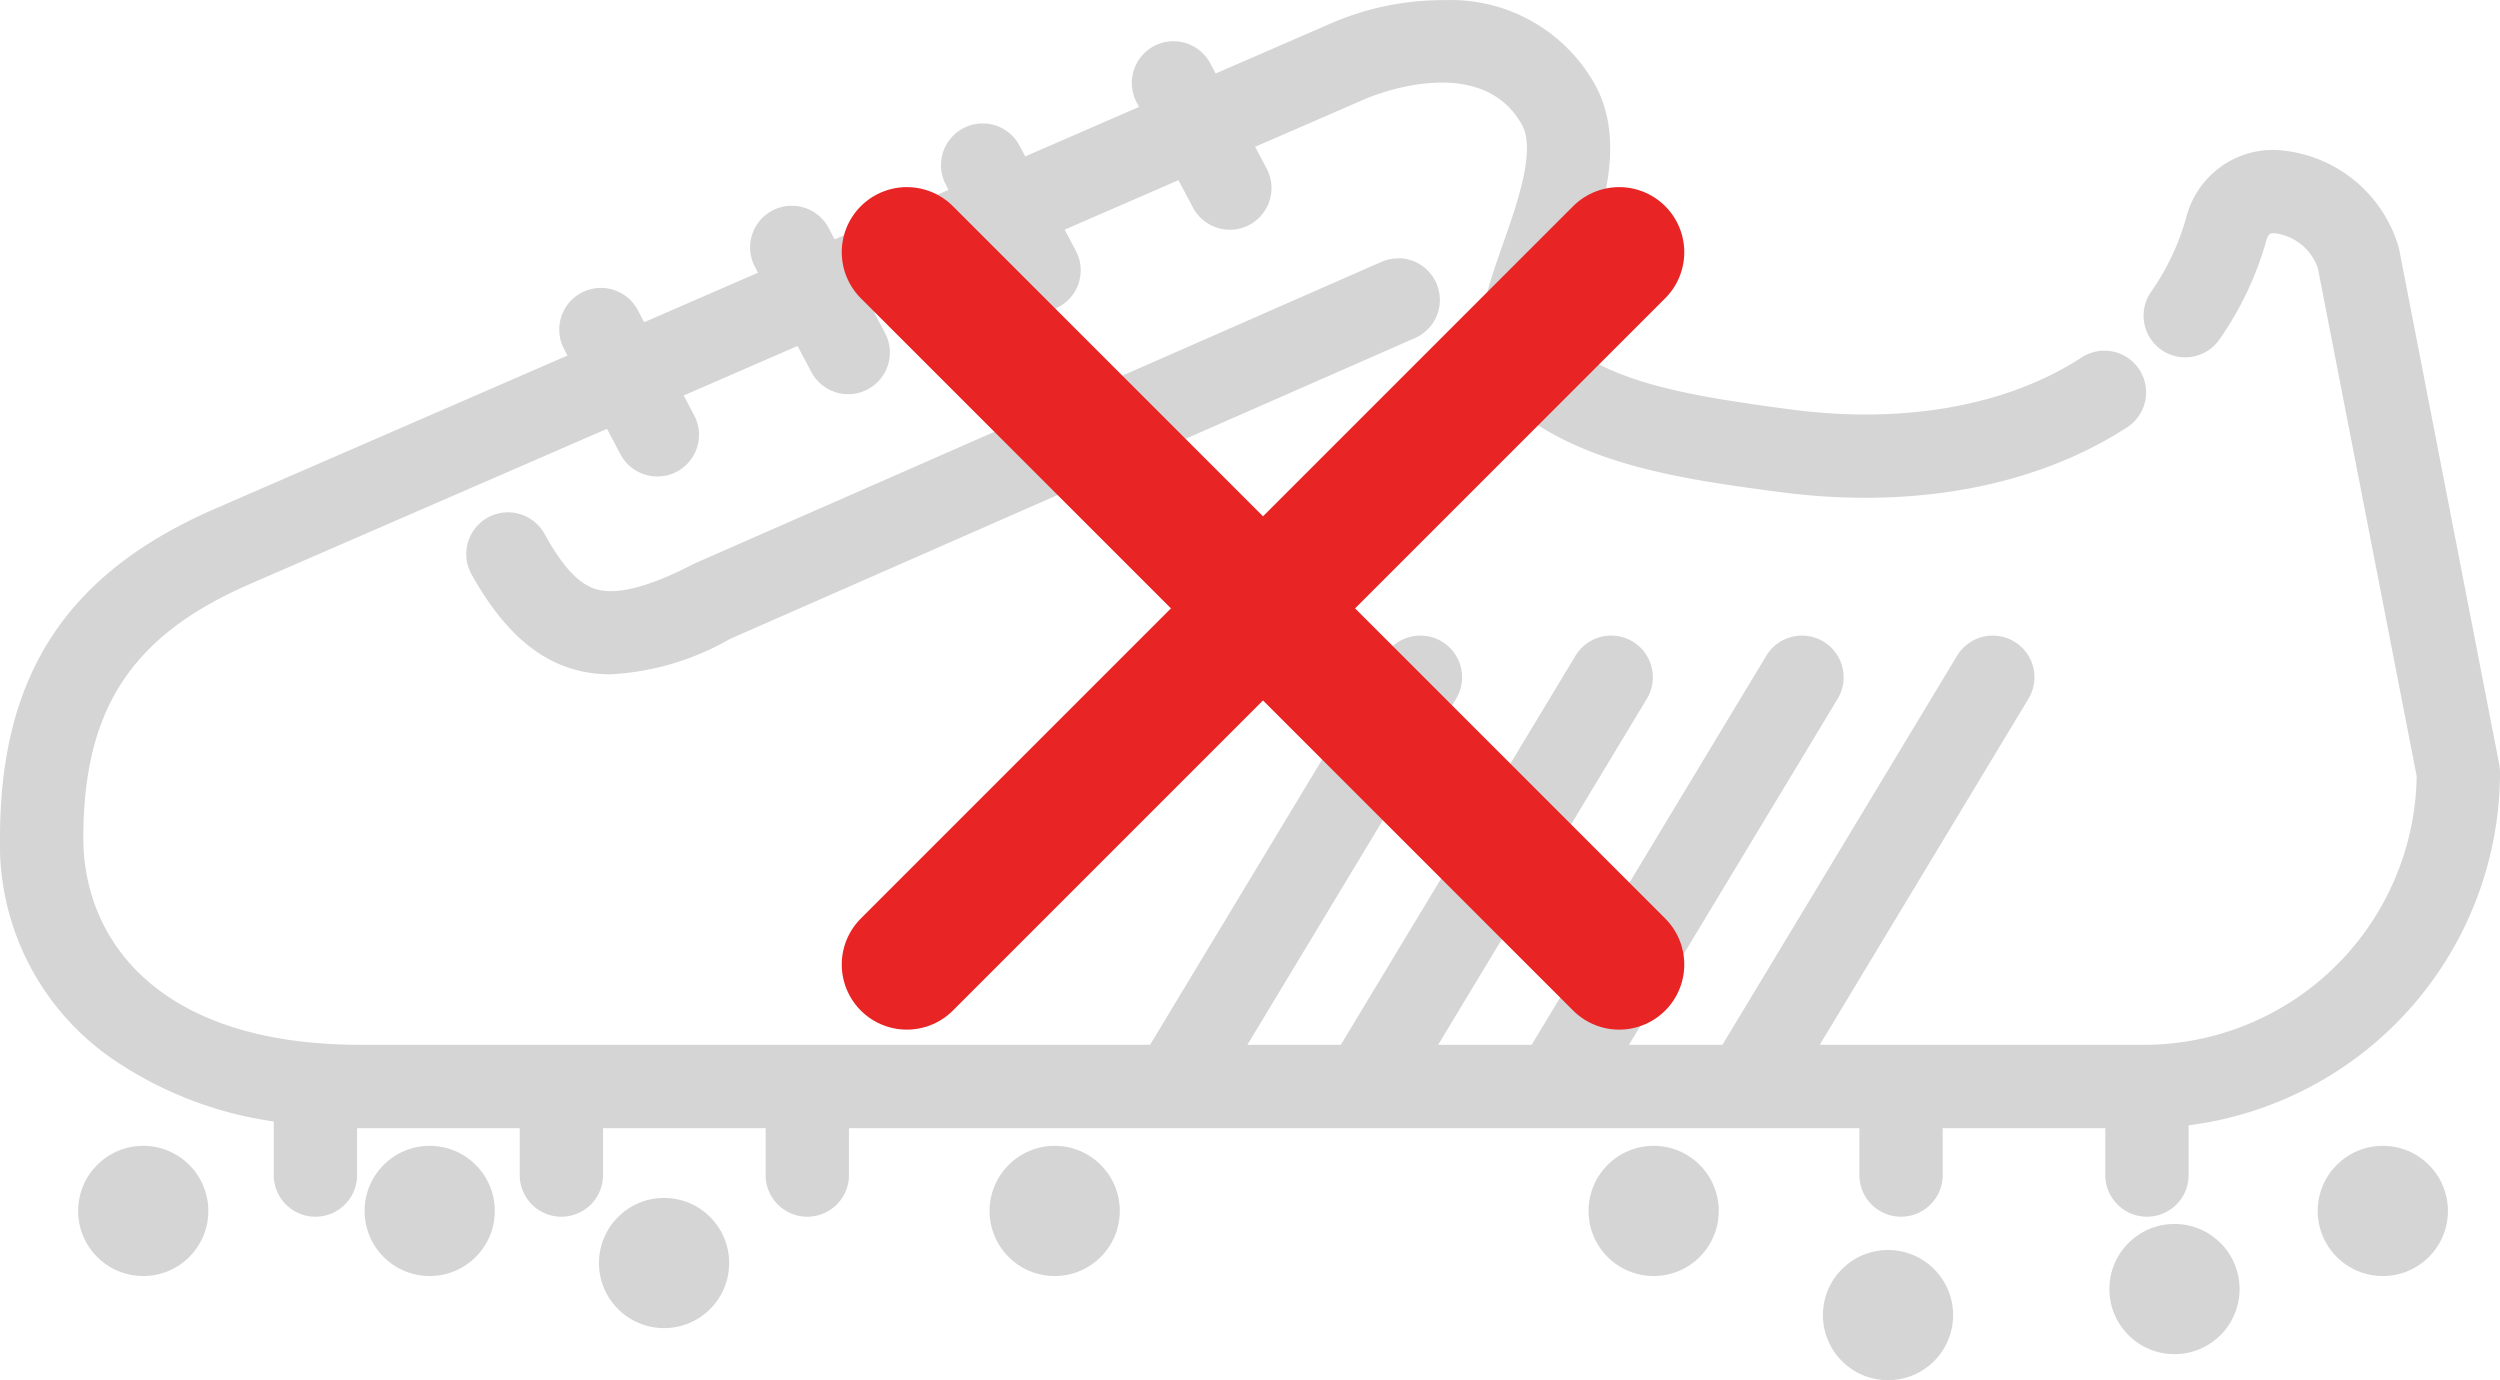 <svg xmlns="http://www.w3.org/2000/svg" width="96" height="53" viewBox="0 0 96 53">
  <g id="グループ_2573" data-name="グループ 2573" transform="translate(-673 -2047)">
    <path id="icons8-soccer-shoe" d="M71.473,139.2a10.789,10.789,0,0,0-4.3.864l-4.491,1.952-.206-.388a1.6,1.6,0,1,0-2.828,1.5l.091.172-4.37,1.9-.22-.415a1.6,1.6,0,1,0-2.828,1.5l.1.2-4.37,1.9-.233-.44a1.6,1.6,0,0,0-2.827,1.5l.117.221-4.37,1.9-.248-.466a1.6,1.6,0,1,0-2.828,1.5l.131.246-13.482,5.86C18.567,161.188,16,165.1,16,171.377a9.994,9.994,0,0,0,4.248,8.431,14.588,14.588,0,0,0,6.264,2.451v2.057a1.6,1.6,0,0,0,3.2,0v-1.8l.125,0h6.12v1.8a1.6,1.6,0,0,0,3.2,0v-1.8H45.4v1.8a1.6,1.6,0,0,0,3.2,0v-1.8H87.4v1.8a1.6,1.6,0,0,0,3.2,0v-1.8h6.243v1.8a1.6,1.6,0,0,0,3.2,0v-1.911A13.68,13.68,0,0,0,112,168.853a1.6,1.6,0,0,0-.029-.305L108.134,148.8a1.523,1.523,0,0,0-.036-.149,5.2,5.2,0,0,0-4.753-3.7h-.02a3.441,3.441,0,0,0-3.376,2.606,9.406,9.406,0,0,1-1.336,2.827,1.6,1.6,0,1,0,2.62,1.837,12.594,12.594,0,0,0,1.794-3.786c.081-.284.16-.284.314-.285h0a2.007,2.007,0,0,1,1.666,1.347L108.8,169a10.476,10.476,0,0,1-10.462,10.315H85.878l8.014-13.287a1.6,1.6,0,1,0-2.74-1.653l-9.011,14.94H78.552l8.014-13.287a1.6,1.6,0,1,0-2.74-1.653l-9.011,14.94H71.225l8.014-13.288a1.6,1.6,0,1,0-2.74-1.653l-9.011,14.94H63.9l8.014-13.287a1.6,1.6,0,1,0-2.74-1.653l-9.011,14.94H29.837c-7.842,0-10.637-4.1-10.637-7.94,0-4.954,1.853-7.78,6.4-9.755l13.709-5.958.518.979a1.6,1.6,0,1,0,2.828-1.5l-.4-.76,4.37-1.9.532,1a1.6,1.6,0,1,0,2.828-1.5l-.416-.785,4.37-1.9.545,1.028a1.6,1.6,0,1,0,2.828-1.5l-.429-.81,4.37-1.9.558,1.053a1.6,1.6,0,1,0,2.828-1.5l-.442-.835,4.264-1.853c.177-.076,4.367-1.84,5.973.99.551.97-.152,2.976-.718,4.588-.773,2.2-1.571,4.482.032,5.963,2.731,2.522,6.887,3.076,10.555,3.565,5.118.683,9.87-.2,13.38-2.483a1.6,1.6,0,1,0-1.746-2.682c-2.869,1.867-6.851,2.575-11.211,1.993-3.923-.523-6.858-1.023-8.708-2.655a10.783,10.783,0,0,1,.719-2.642c.78-2.224,1.75-4.991.48-7.227A6.334,6.334,0,0,0,71.473,139.2Zm-1.741,9.916a1.6,1.6,0,0,0-.688.135h0L42.7,160.819c-.031.014-.063.029-.093.045-1.663.862-2.909,1.185-3.7.96-.671-.191-1.289-.849-2-2.133a1.6,1.6,0,1,0-2.8,1.556c1.437,2.581,3.134,3.841,5.338,3.841a10.281,10.281,0,0,0,4.59-1.36l26.3-11.553a1.6,1.6,0,0,0-.6-3.064Z" transform="translate(657 1907.806)" fill="#d5d5d5"/>
    <line id="線_95" data-name="線 95" x2="27.353" y2="27.353" transform="translate(707.823 2056.685)" fill="none" stroke="#e82424" stroke-linecap="round" stroke-width="5"/>
    <line id="線_96" data-name="線 96" x1="27.353" y2="27.353" transform="translate(707.823 2056.685)" fill="none" stroke="#e82424" stroke-linecap="round" stroke-width="5"/>
    <circle id="楕円形_24" data-name="楕円形 24" cx="2.5" cy="2.5" r="2.5" transform="translate(676 2091)" fill="#d5d5d5"/>
    <circle id="楕円形_25" data-name="楕円形 25" cx="2.5" cy="2.5" r="2.5" transform="translate(687 2091)" fill="#d5d5d5"/>
    <circle id="楕円形_26" data-name="楕円形 26" cx="2.5" cy="2.5" r="2.5" transform="translate(696 2093)" fill="#d5d5d5"/>
    <circle id="楕円形_27" data-name="楕円形 27" cx="2.5" cy="2.5" r="2.5" transform="translate(711 2091)" fill="#d5d5d5"/>
    <circle id="楕円形_28" data-name="楕円形 28" cx="2.5" cy="2.5" r="2.5" transform="translate(734 2091)" fill="#d5d5d5"/>
    <circle id="楕円形_29" data-name="楕円形 29" cx="2.5" cy="2.5" r="2.5" transform="translate(743 2095)" fill="#d5d5d5"/>
    <circle id="楕円形_30" data-name="楕円形 30" cx="2.5" cy="2.5" r="2.5" transform="translate(754 2094)" fill="#d5d5d5"/>
    <circle id="楕円形_31" data-name="楕円形 31" cx="2.5" cy="2.5" r="2.5" transform="translate(762 2091)" fill="#d5d5d5"/>
  </g>
</svg>
